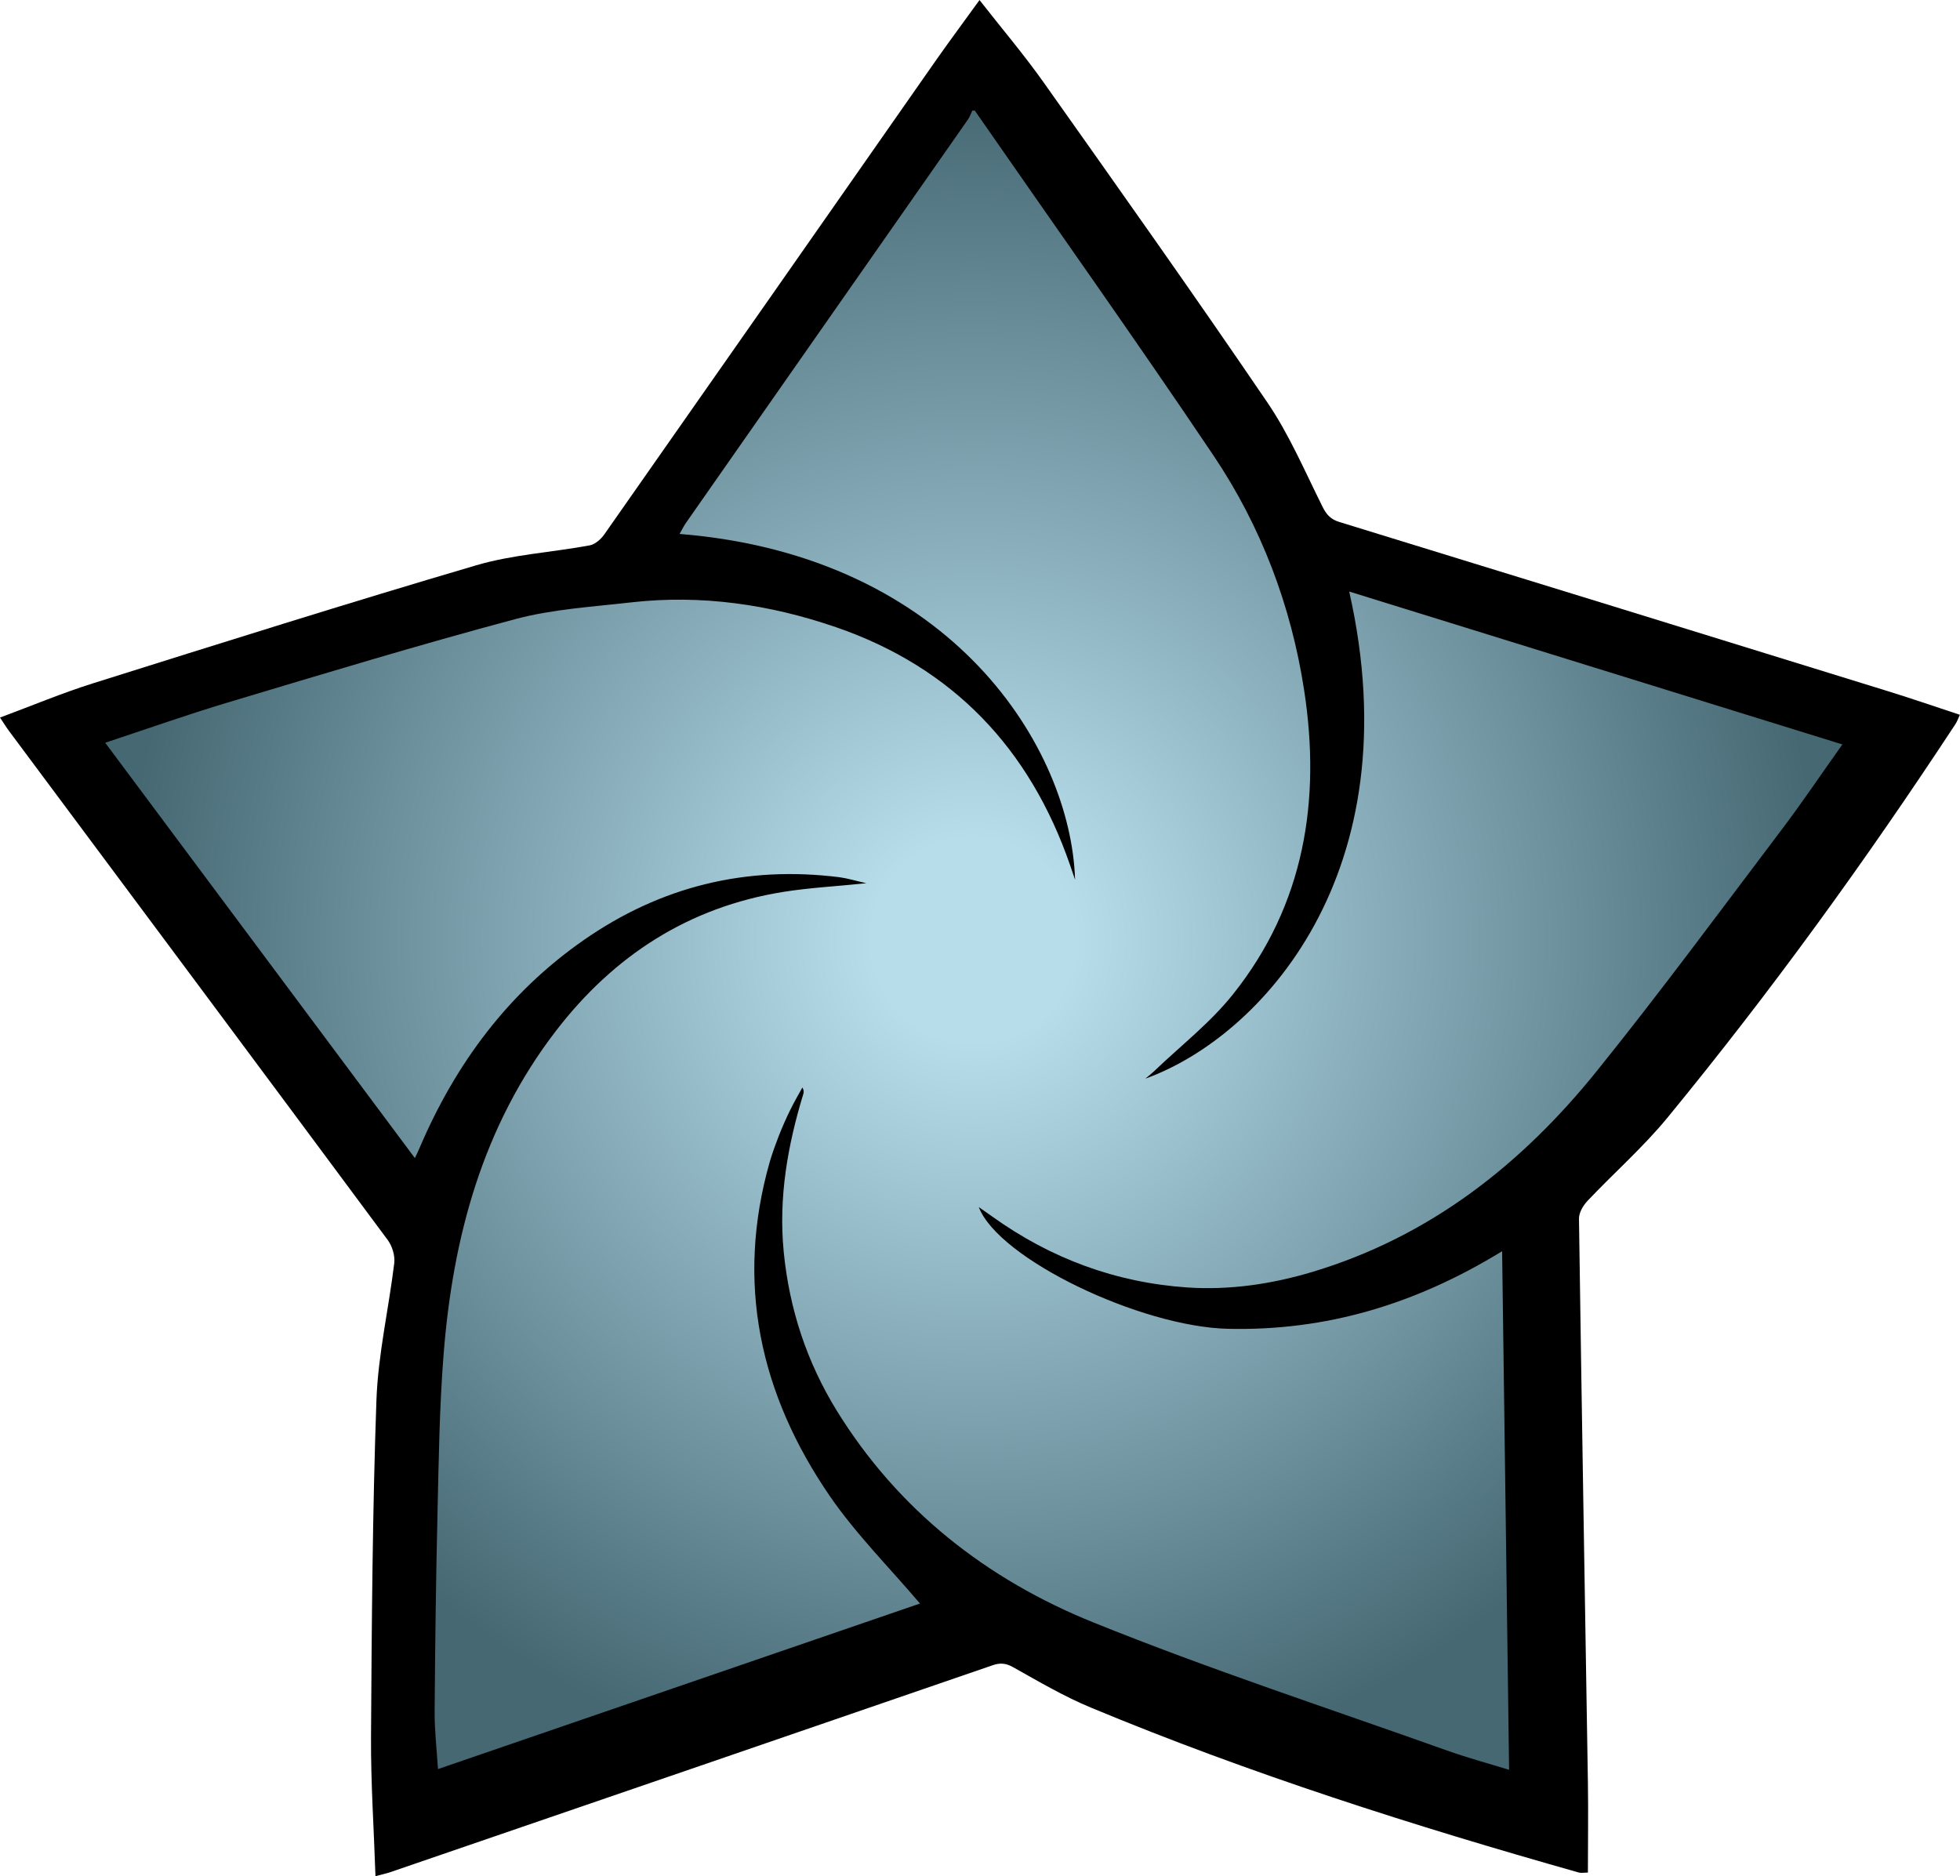 <?xml version="1.0" encoding="UTF-8"?><svg xmlns="http://www.w3.org/2000/svg" viewBox="0 0 162.66 155.69" width="25.07" height="24"><defs><radialGradient id="aolNaamloos_verloop" data-name="Naamloos verloop" cx="80.81" cy="78.02" fx="80.81" fy="78.02" r="70.49" gradientUnits="userSpaceOnUse"><stop offset=".12" stop-color="#b7ddeb"/><stop offset="1" stop-color="#456873"/></radialGradient><style>.aolcls-1{fill:url(#aolNaamloos_verloop)}</style></defs><g id="aolLaag_1"><path d="M31.16 155.69c-.13-3.92-.39-7.74-.37-11.57.06-9.32.12-18.63.45-27.94.14-3.8 1.02-7.57 1.48-11.37.07-.62-.17-1.41-.55-1.92C21.72 88.8 11.24 74.74.76 60.67c-.23-.31-.43-.64-.76-1.13 2.66-.99 5.14-2.03 7.71-2.84 10.59-3.33 21.18-6.67 31.82-9.8 3.03-.89 6.27-1.07 9.4-1.65.45-.08.94-.51 1.22-.91 9.22-13.15 18.41-26.31 27.61-39.47 1.12-1.59 2.28-3.15 3.53-4.88 1.85 2.37 3.71 4.55 5.36 6.89 6.23 8.8 12.47 17.6 18.53 26.51 1.83 2.69 3.12 5.74 4.58 8.66.33.67.7 1.05 1.4 1.26 15.1 4.64 30.2 9.3 45.29 13.97 2.05.63 4.08 1.33 6.2 2.03-.13.28-.22.54-.36.76-7.42 11.3-15.33 22.23-23.91 32.68-2.02 2.46-4.45 4.59-6.64 6.91-.36.38-.71.98-.7 1.48.22 15.59.49 31.19.74 46.78.04 2.47 0 4.95 0 7.48-.29 0-.53.05-.74 0-13.72-3.88-27.3-8.2-40.48-13.68-2.24-.93-4.35-2.17-6.47-3.36-.63-.36-1.12-.38-1.76-.15-16.64 5.73-33.28 11.44-49.92 17.15-.37.13-.75.2-1.26.34z"/><path class="aolcls-1" d="M80.93 9.21c6.6 9.52 13.31 18.96 19.77 28.57 3.96 5.89 6.45 12.47 7.53 19.49 1.41 9.16.02 17.8-5.89 25.22-1.89 2.38-4.36 4.29-6.57 6.41-.2.19-.42.36-.72.61 9.59-3.45 22.2-17.09 16.92-40.43 13.68 4.24 27.2 8.43 40.93 12.69-1.78 2.5-3.37 4.87-5.09 7.14-5.05 6.68-10.02 13.42-15.27 19.94-6.26 7.78-13.89 13.78-23.63 16.7-3.37 1.01-6.84 1.52-10.35 1.29-5.96-.4-11.37-2.41-16.23-5.9-.35-.25-.71-.5-1.1-.77 1.64 4.3 13.42 9.93 20.68 10.1 8.15.19 15.58-2.04 22.75-6.44.2 14.41.39 28.59.58 43.04-1.9-.58-3.56-1.03-5.18-1.61-9.79-3.49-19.69-6.73-29.32-10.62-8.85-3.57-16.2-9.32-21.3-17.58-2.48-4.03-3.93-8.41-4.4-13.18-.44-4.53.33-8.84 1.63-13.11.04-.14.06-.29-.08-.53-.34.62-.7 1.23-1.01 1.87-.35.71-.67 1.44-.96 2.18-.27.7-.53 1.41-.74 2.13-2.86 10.04-.81 19.27 4.97 27.71 2.17 3.16 4.93 5.92 7.5 8.94-13.15 4.52-26.5 9.1-40 13.74-.11-1.7-.29-3.23-.28-4.76.04-5.52.11-11.03.24-16.55.1-4.35.16-8.71.5-13.05.76-9.76 3.24-18.99 9.33-26.91C50.94 79.3 57.15 75.27 65 74.01c2.18-.35 4.39-.46 6.9-.72-.92-.21-1.57-.41-2.24-.5-7.74-.97-14.82.76-21.22 5.22-6.26 4.36-10.62 10.24-13.6 17.2-.06.14-.13.29-.19.43-.05.1-.09.19-.22.46L8.73 61.63c3.51-1.16 6.8-2.33 10.14-3.33 7.94-2.38 15.88-4.79 23.89-6.93 3.11-.83 6.4-1.02 9.62-1.39 5.82-.66 11.5.17 17 2.06 9.72 3.35 16.09 10.09 19.43 19.76.11.33.22.65.41 1.2-.33-10.85-10.13-26.87-32.82-28.7.2-.35.34-.65.53-.92 7.8-11.16 15.61-22.32 23.41-33.49.15-.22.23-.48.35-.72h.24v.04z"/></g></svg>